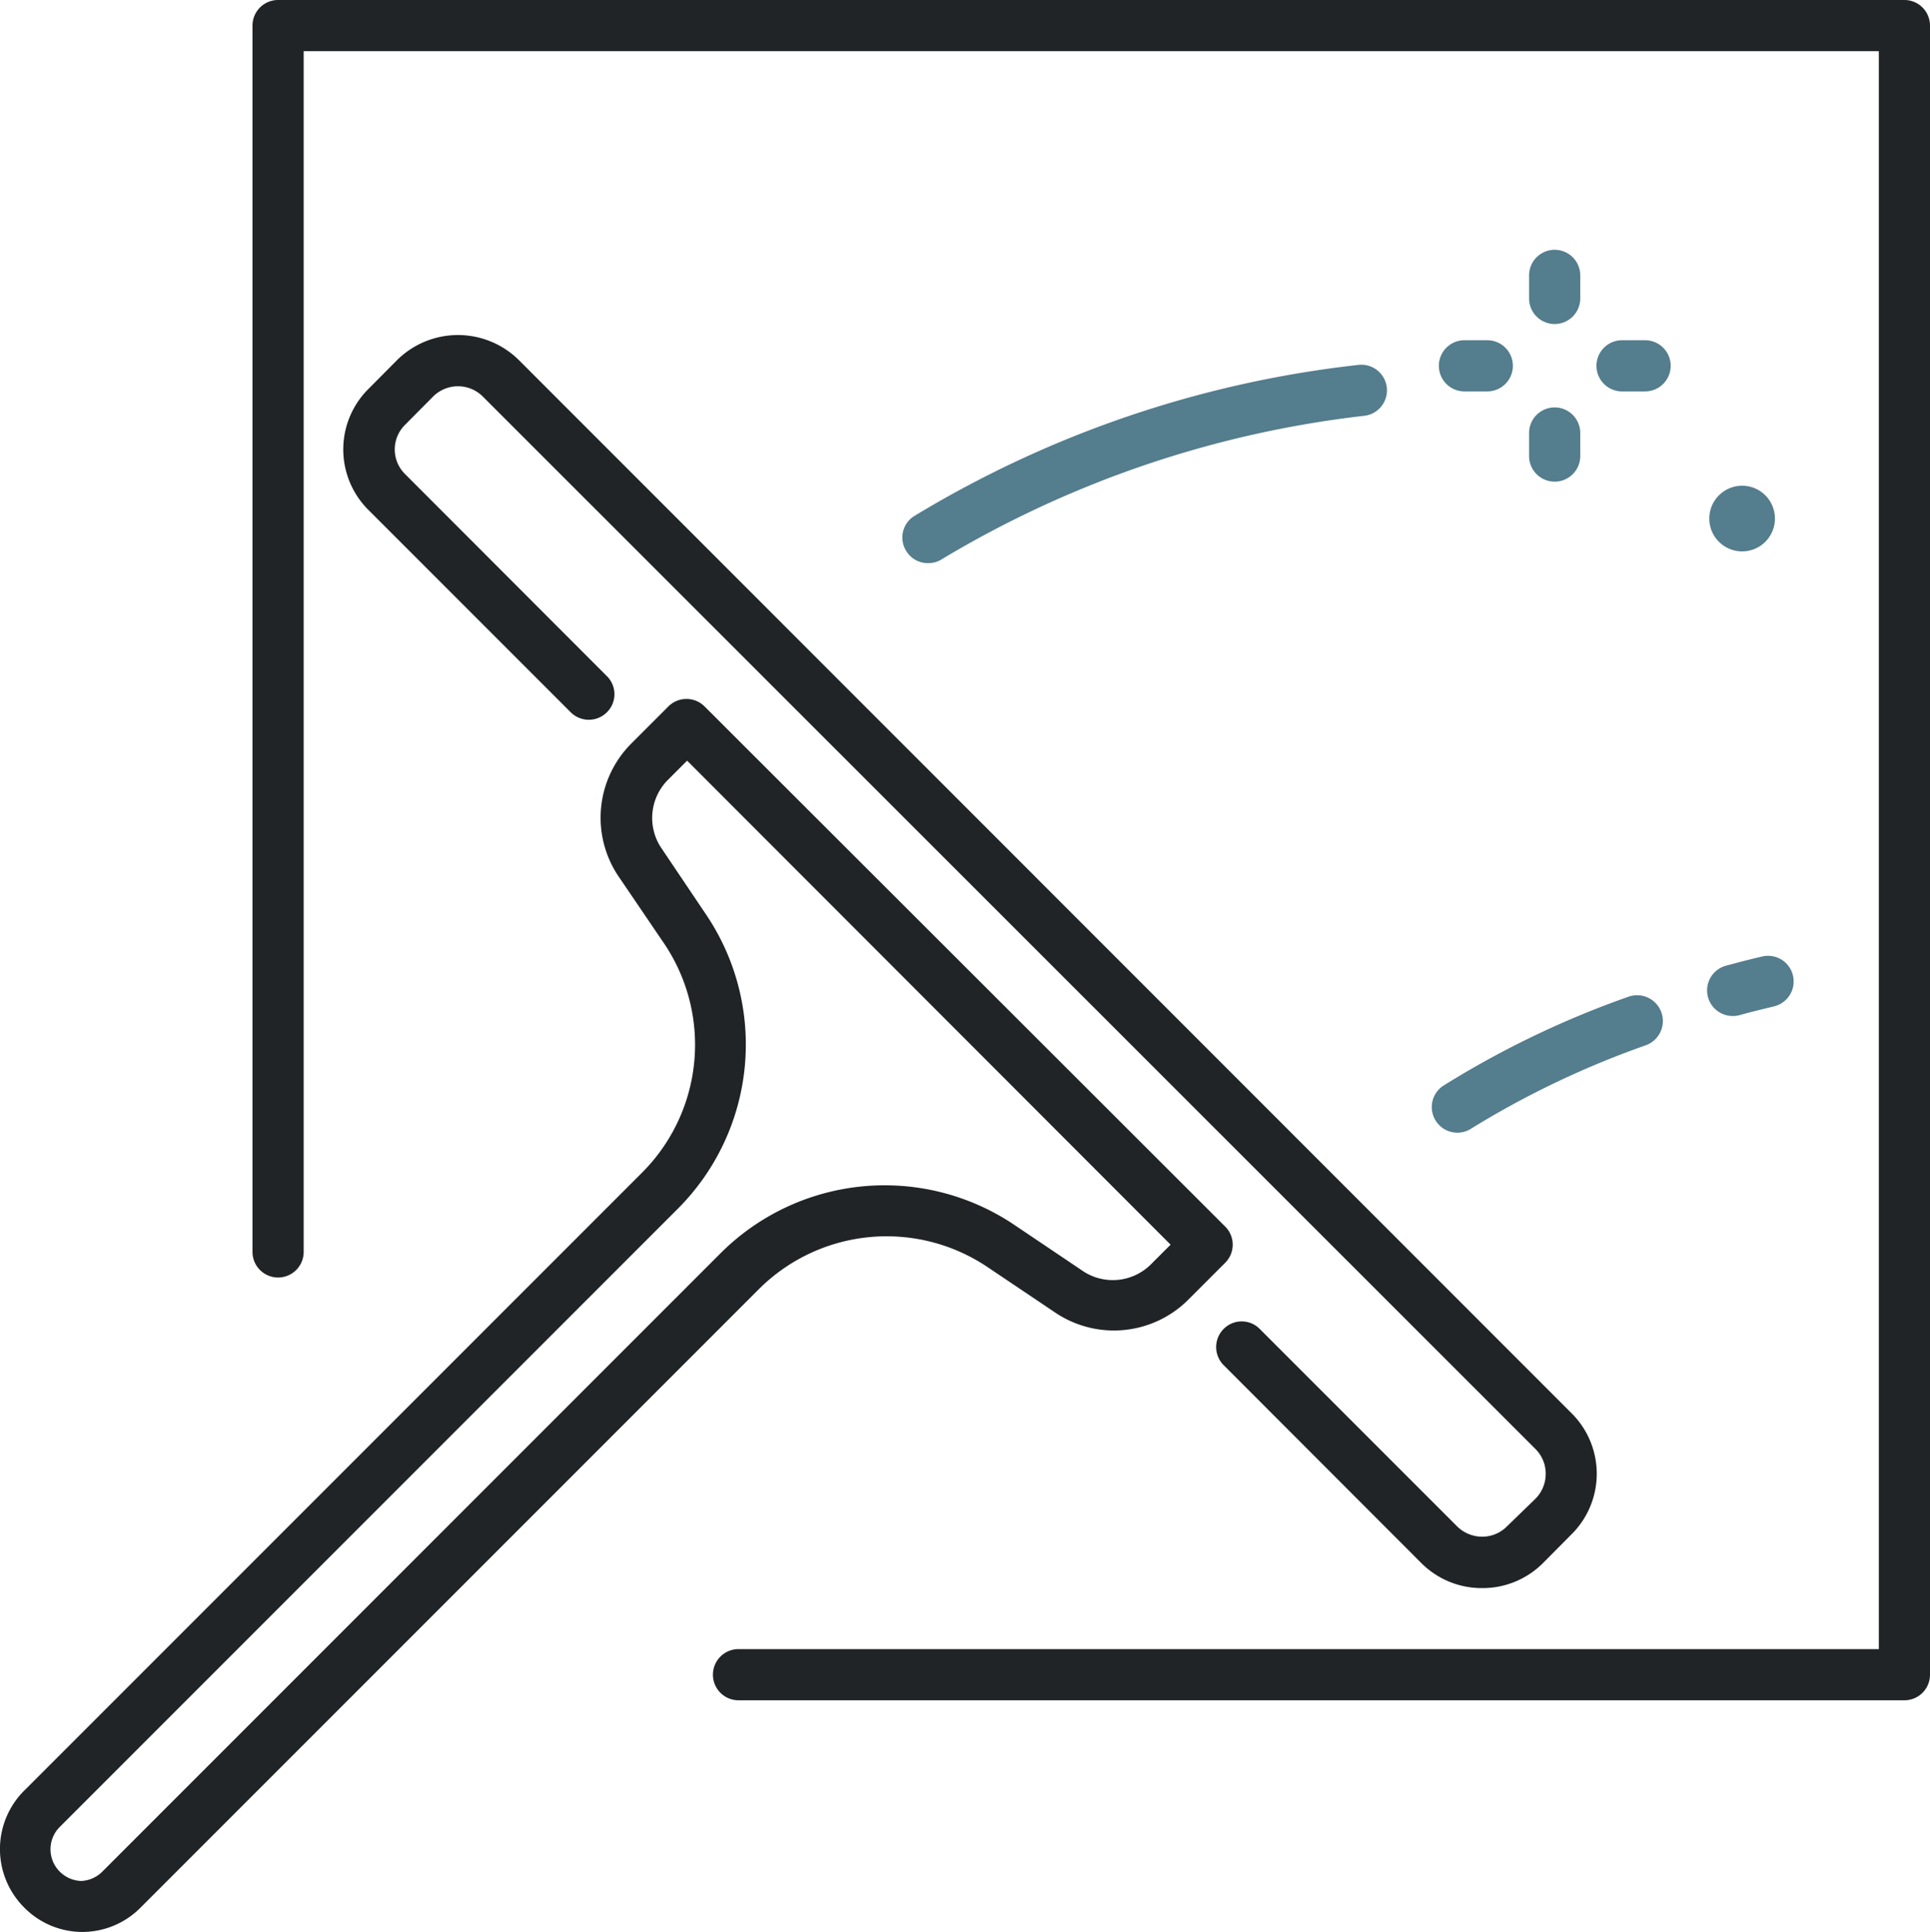 <?xml version="1.0" encoding="UTF-8"?>
<svg xmlns="http://www.w3.org/2000/svg" id="Calque_1" data-name="Calque 1" viewBox="0 0 90.5 90.57">
  <path d="M13,0H89.3a1.2,1.2,0,0,1,1.2,1.2V78.51a1.2,1.2,0,0,1-1.2,1.2H34.63a1.2,1.2,0,1,1,0-2.4H88.1V2.4H14.24V58.69a1.2,1.2,0,0,1-2.4,0V1.2A1.2,1.2,0,0,1,13,0Z" style="fill:#202426"></path>
  <path d="M69.5,74.45a4,4,0,0,1-2.86-1.18L57.38,64a1.2,1.2,0,0,1,0-1.7,1.19,1.19,0,0,1,1.69,0l9.26,9.26a1.67,1.67,0,0,0,1.17.48,1.63,1.63,0,0,0,1.16-.48L72,70.26a1.65,1.65,0,0,0,.48-1.17A1.63,1.63,0,0,0,72,67.93L22.64,18.59a1.65,1.65,0,0,0-2.33,0L19,19.91a1.62,1.62,0,0,0,0,2.32l9.46,9.47a1.19,1.19,0,0,1,0,1.69,1.2,1.2,0,0,1-1.7,0L17.3,23.93a4,4,0,0,1,0-5.72l1.31-1.32a4.06,4.06,0,0,1,5.73,0L73.67,66.23a4,4,0,0,1,0,5.72l-1.31,1.32A4,4,0,0,1,69.5,74.45Z" style="fill:#202426"></path>
  <path d="M3.88,90.57a3.83,3.83,0,0,1-2.74-1.14,3.87,3.87,0,0,1,0-5.49l29-29a8.48,8.48,0,0,0,1-10.71L29,41.08a4.92,4.92,0,0,1,.6-6.22l1.74-1.74a1.2,1.2,0,0,1,1.7,0L57.45,57.5a1.2,1.2,0,0,1,0,1.7l-1.74,1.74a4.93,4.93,0,0,1-6.22.6l-3.17-2.13a8.48,8.48,0,0,0-10.71,1l-29,29A3.85,3.85,0,0,1,3.88,90.57ZM32.22,35.66l-.89.89A2.53,2.53,0,0,0,31,39.74l2.14,3.18a10.89,10.89,0,0,1-1.34,13.73l-29,29a1.48,1.48,0,0,0,0,2.09,1.49,1.49,0,0,0,1,.44,1.48,1.48,0,0,0,1-.44l29-29a10.89,10.89,0,0,1,13.73-1.34l3.18,2.14A2.53,2.53,0,0,0,54,59.24l.89-.89Z" style="fill:#202426"></path>
  <path d="M43.52,26.4a1.18,1.18,0,0,1-1-.53,1.19,1.19,0,0,1,.32-1.66,51.05,51.05,0,0,1,20.83-7.1A1.2,1.2,0,1,1,64,19.49,49.39,49.39,0,0,0,44.19,26.2,1.17,1.17,0,0,1,43.52,26.4Z" style="fill:#547d8d"></path>
  <path d="M81.25,47.63a1.2,1.2,0,0,1-.31-2.36c.56-.15,1.13-.3,1.69-.43a1.2,1.2,0,1,1,.55,2.34c-.53.13-1.08.26-1.61.41A1.17,1.17,0,0,1,81.25,47.63Z" style="fill:#547d8d"></path>
  <path d="M68.33,53.1a1.2,1.2,0,0,1-.67-2.19,43.9,43.9,0,0,1,8.69-4.18A1.2,1.2,0,1,1,77.18,49,42.32,42.32,0,0,0,69,52.9,1.19,1.19,0,0,1,68.33,53.1Z" style="fill:#547d8d"></path>
  <path d="M72.9,15.19A1.2,1.2,0,0,1,71.7,14V12.91a1.2,1.2,0,0,1,2.4,0V14A1.2,1.2,0,0,1,72.9,15.19Z" style="fill:#547d8d"></path>
  <path d="M72.9,22.58a1.2,1.2,0,0,1-1.2-1.2V20.3a1.2,1.2,0,0,1,2.4,0v1.08A1.2,1.2,0,0,1,72.9,22.58Z" style="fill:#547d8d"></path>
  <path d="M69.74,18.35H68.67a1.2,1.2,0,0,1,0-2.4h1.07a1.2,1.2,0,1,1,0,2.4Z" style="fill:#547d8d"></path>
  <path d="M77.14,18.35H76.06a1.2,1.2,0,0,1,0-2.4h1.08a1.2,1.2,0,1,1,0,2.4Z" style="fill:#547d8d"></path>
  <circle cx="81.69" cy="24.31" r="1.54" style="fill:#547d8d"></circle>
</svg>
